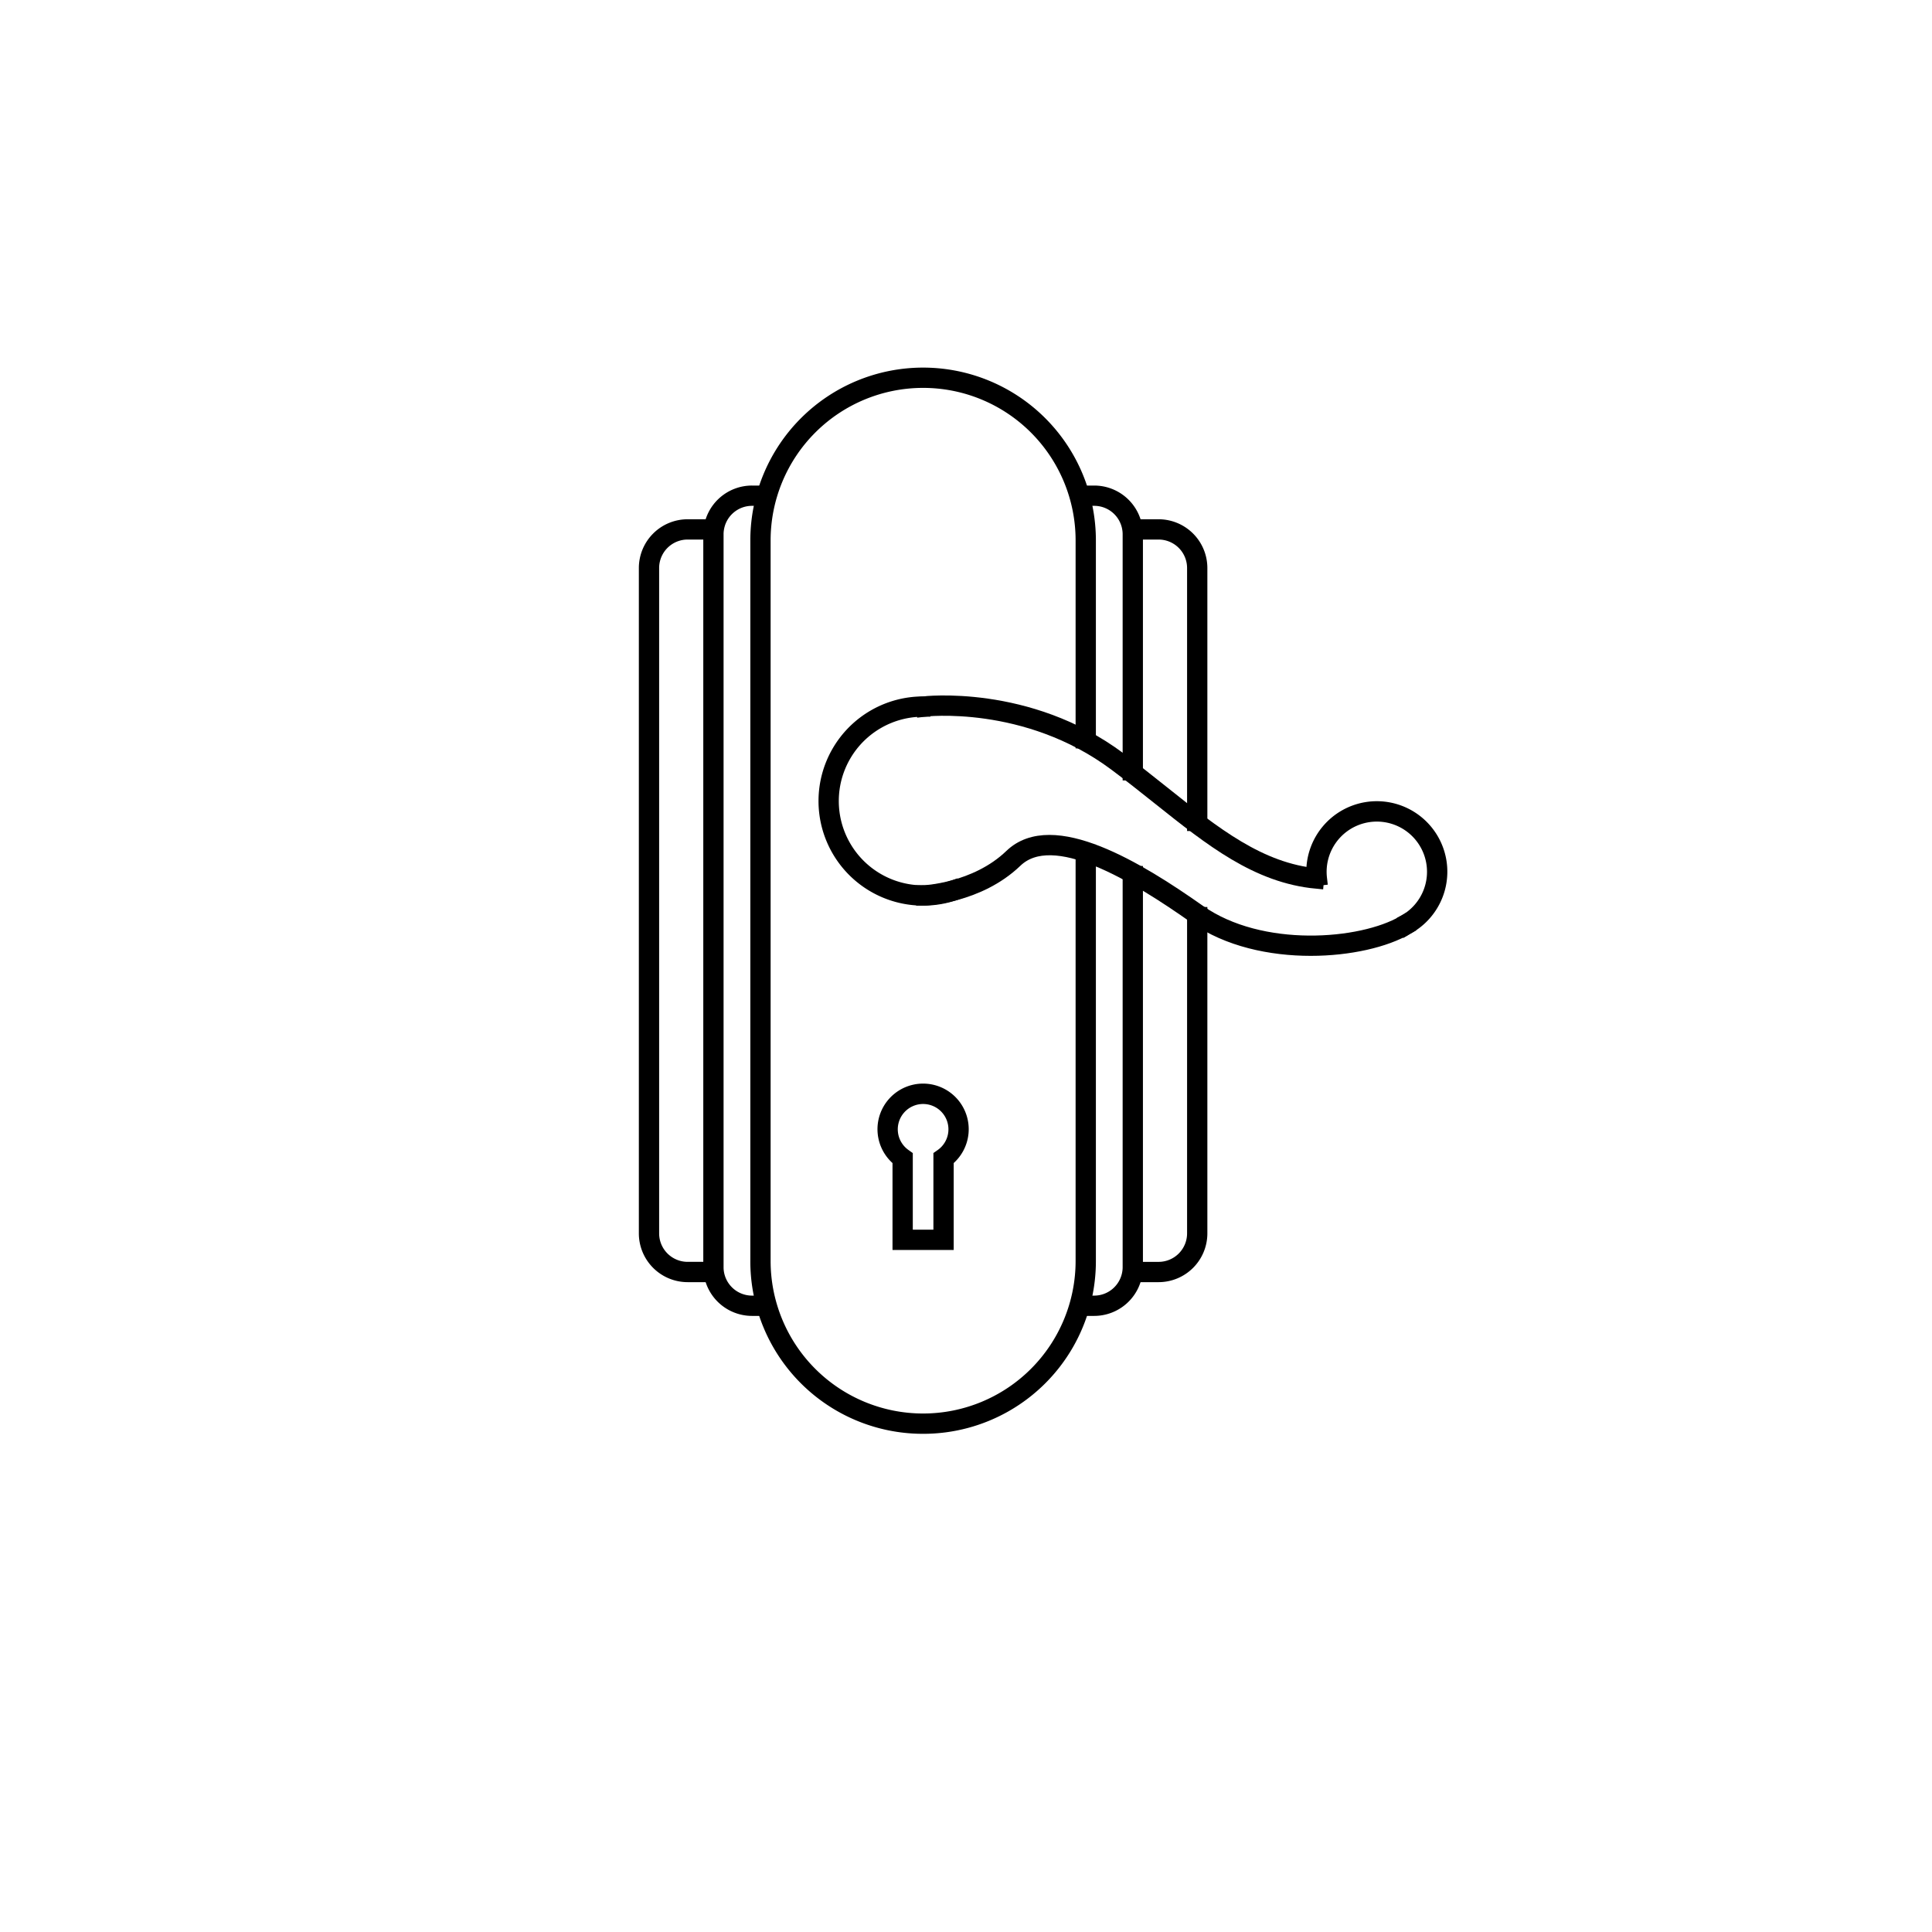 <?xml version="1.0" encoding="UTF-8" standalone="no"?>
<svg
   xmlns:dc="http://purl.org/dc/elements/1.1/"
   xmlns:cc="http://creativecommons.org/ns#"
   xmlns:rdf="http://www.w3.org/1999/02/22-rdf-syntax-ns#"
   xmlns:svg="http://www.w3.org/2000/svg"
   xmlns="http://www.w3.org/2000/svg"
   xmlns:sodipodi="http://sodipodi.sourceforge.net/DTD/sodipodi-0.dtd"
   xmlns:inkscape="http://www.inkscape.org/namespaces/inkscape"
   id="a7d61a61-aa44-4816-b881-a04061681e3a"
   data-name="Layer 1"
   width="1000"
   height="1000"
   viewBox="0 0 1000 1000"
   version="1.1"
   sodipodi:docname="SVG File-06.svg"
   inkscape:version="1.0.1 (3bc2e813f5, 2020-09-07)">
  <defs
     id="defs860" />
  <sodipodi:namedview
     pagecolor="#ffffff"
     bordercolor="#666666"
     borderopacity="1"
     objecttolerance="10"
     gridtolerance="10"
     guidetolerance="10"
     inkscape:pageopacity="0"
     inkscape:pageshadow="2"
     inkscape:window-width="2560"
     inkscape:window-height="1377"
     id="namedview858"
     showgrid="false"
     inkscape:zoom="1.187"
     inkscape:cx="500"
     inkscape:cy="466.3016"
     inkscape:window-x="1072"
     inkscape:window-y="317"
     inkscape:window-maximized="1"
     inkscape:current-layer="a7d61a61-aa44-4816-b881-a04061681e3a"
     inkscape:document-rotation="0" />
  <path
     d="M566.36,677.36h-7.6v-3h7.6a18.49,18.49,0,0,0,18.32-16.16,17.46,17.46,0,0,0,.15-2.31V452h3V655.89a19.49,19.49,0,0,1-.18,2.69A21.48,21.48,0,0,1,566.36,677.36Z"
     id="path833"
     style="stroke-width:7.5;stroke-miterlimit:4;stroke-dasharray:none;stroke:#000000;stroke-opacity:1" />
  <path
     d="M587.83,400.2h-3V276.53a17.2,17.2,0,0,0-.15-2.3,18.46,18.46,0,0,0-18.32-16.16h-7.6v-3h7.6a21.47,21.47,0,0,1,21.3,18.78,20.94,20.94,0,0,1,.17,2.68Z"
     id="path835"
     style="stroke-width:7.5;stroke-miterlimit:4;stroke-dasharray:none;stroke:#000000;stroke-opacity:1" />
  <path
     d="M396.84,677.36h-7.6a21.49,21.49,0,0,1-21.3-18.79,19.27,19.27,0,0,1-.17-2.68V276.53a19.52,19.52,0,0,1,.17-2.69,21.46,21.46,0,0,1,21.3-18.77h7.6v3h-7.6a18.46,18.46,0,0,0-18.32,16.15,15.73,15.73,0,0,0-.15,2.31V655.89a17,17,0,0,0,.14,2.3,18.5,18.5,0,0,0,18.33,16.17h7.6Z"
     id="path837"
     style="stroke-width:7.5;stroke-miterlimit:4;stroke-dasharray:none;stroke:#000000;stroke-opacity:1" />
  <path
     d="M621.18,426.39h-3V294a18.5,18.5,0,0,0-18.47-18.48H586.17v-3h13.54A21.5,21.5,0,0,1,621.18,294Z"
     id="path839"
     style="stroke-width:7.5;stroke-miterlimit:4;stroke-dasharray:none;stroke:#000000;stroke-opacity:1" />
  <path
     d="M599.71,659.89H586.17v-3h13.54a18.5,18.5,0,0,0,18.47-18.48V473.22h3V638.41A21.5,21.5,0,0,1,599.71,659.89Z"
     id="path841"
     style="stroke-width:7.5;stroke-miterlimit:4;stroke-dasharray:none;stroke:#000000;stroke-opacity:1" />
  <path
     d="M369.43,659.89H355.89a21.5,21.5,0,0,1-21.47-21.48V294a21.5,21.5,0,0,1,21.47-21.48h13.54v3H355.89A18.49,18.49,0,0,0,337.42,294v344.4a18.49,18.49,0,0,0,18.47,18.48h13.54Z"
     id="path843"
     style="stroke-width:7.5;stroke-miterlimit:4;stroke-dasharray:none;stroke:#000000;stroke-opacity:1" />
  <path
     d="M477.8,738.39a85.55,85.55,0,0,1-85.68-85.69v-373a85.68,85.68,0,1,1,171.36,0V383.61h-3V279.7a82.68,82.68,0,1,0-165.36,0v373a82.68,82.68,0,1,0,165.36,0V440.9h3V652.7a85.59,85.59,0,0,1-85.68,85.69Z"
     id="path845"
     style="stroke-width:7.5;stroke-miterlimit:4;stroke-dasharray:none;stroke:#000000;stroke-opacity:1" />
  <path
     d="M477.8,465h0a50.39,50.39,0,0,1,0-100.78v3a47.39,47.39,0,0,0,0,94.78h.25a47.2,47.2,0,0,0,15.26-2.6l1,2.83A50.08,50.08,0,0,1,478.13,465Z"
     id="path847"
     style="stroke-width:7.5;stroke-miterlimit:4;stroke-dasharray:none;stroke:#000000;stroke-opacity:1" />
  <path
     d="M681.47,456.25c-30.73-2.9-54.26-21.66-81.51-43.37-7.18-5.72-14.6-11.64-22.47-17.51-46.28-34.54-99-28.21-99.5-28.14l-.38-3c.53-.07,54.43-6.55,101.67,28.7,7.91,5.9,15.35,11.84,22.55,17.57,26.87,21.42,50.08,39.91,79.92,42.73Z"
     id="path849"
     style="stroke-width:7.5;stroke-miterlimit:4;stroke-dasharray:none;stroke:#000000;stroke-opacity:1" />
  <path
     d="M678.46,491c-20.69,0-42.86-4.68-59.65-16.51-30.61-21.56-73.58-48-93.26-29.08C506.29,463.9,479,465,477.84,465l-.09-3c.27,0,27.31-1.1,45.72-18.83,21.28-20.5,65.59,6.62,97.07,28.8,32,22.55,84.13,18.35,106,5.55l1.52,2.59C717,486.61,698.4,491,678.46,491Z"
     id="path851"
     style="stroke-width:7.5;stroke-miterlimit:4;stroke-dasharray:none;stroke:#000000;stroke-opacity:1" />
  <path
     d="M727.89,480.2l-.63-1.31-1.09-1.1.38-.28a29.73,29.73,0,1,0-43.45-22.92l-3,.33a33.18,33.18,0,0,1-.21-3.7,32.75,32.75,0,1,1,48.25,28.83l0,0Z"
     id="path853"
     style="stroke-width:7.5;stroke-miterlimit:4;stroke-dasharray:none;stroke:#000000;stroke-opacity:1" />
  <path
     d="M489.88,643.24H465.71v-43a19.86,19.86,0,1,1,24.17,0Zm-21.17-3h18.17V598.76l.64-.45a16.86,16.86,0,1,0-19.44,0l.63.45Z"
     id="path855"
     style="stroke-width:7.5;stroke-miterlimit:4;stroke-dasharray:none;stroke:#000000;stroke-opacity:1" />
</svg>
